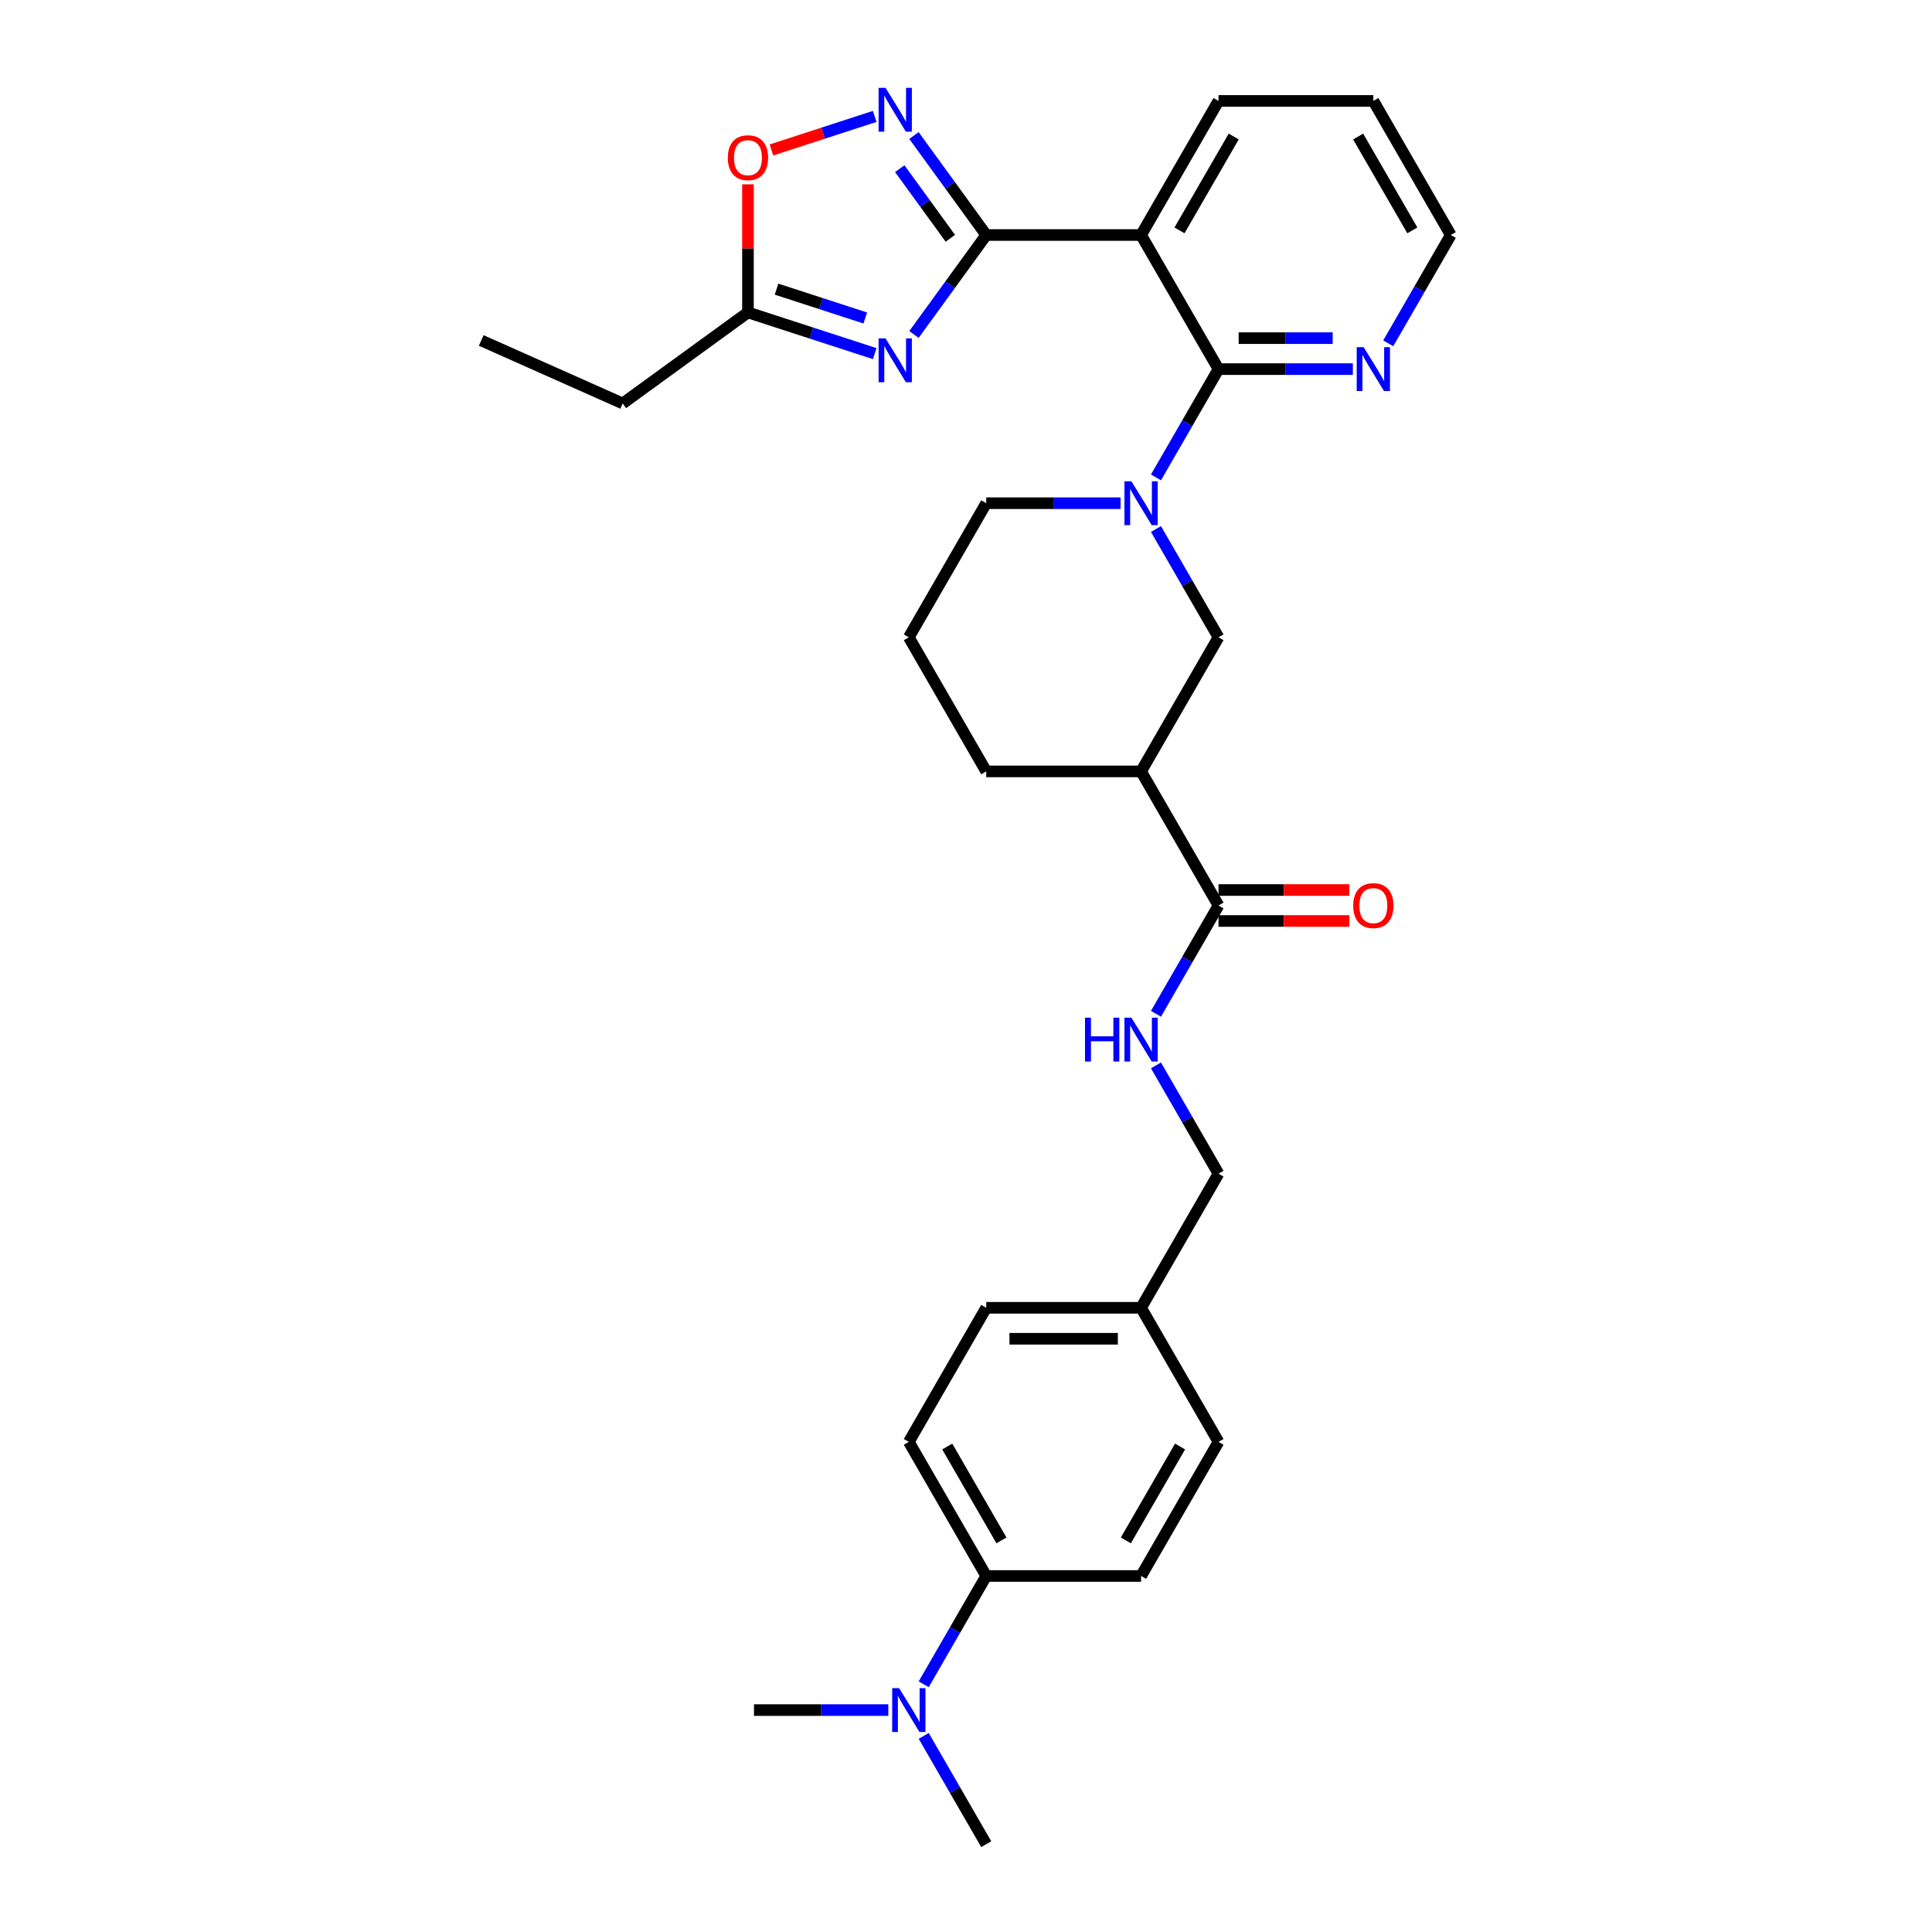 <?xml version='1.0' encoding='iso-8859-1'?>
<svg version='1.1' baseProfile='full'
              xmlns='http://www.w3.org/2000/svg'
                      xmlns:rdkit='http://www.rdkit.org/xml'
                      xmlns:xlink='http://www.w3.org/1999/xlink'
                  xml:space='preserve'
width='1000px' height='1000px' viewBox='0 0 1000 1000'>
<!-- END OF HEADER -->
<rect style='opacity:1.0;fill:#FFFFFF;stroke:none' width='1000' height='1000' x='0' y='0'> </rect>
<path class='bond-0' d='M 510.475,121.643 L 491.771,147.386' style='fill:none;fill-rule:evenodd;stroke:#000000;stroke-width:6px;stroke-linecap:butt;stroke-linejoin:miter;stroke-opacity:1' />
<path class='bond-0' d='M 491.771,147.386 L 473.068,173.13' style='fill:none;fill-rule:evenodd;stroke:#0000FF;stroke-width:6px;stroke-linecap:butt;stroke-linejoin:miter;stroke-opacity:1' />
<path class='bond-2' d='M 510.475,121.643 L 590.621,121.643' style='fill:none;fill-rule:evenodd;stroke:#000000;stroke-width:6px;stroke-linecap:butt;stroke-linejoin:miter;stroke-opacity:1' />
<path class='bond-4' d='M 510.475,121.643 L 491.771,95.899' style='fill:none;fill-rule:evenodd;stroke:#000000;stroke-width:6px;stroke-linecap:butt;stroke-linejoin:miter;stroke-opacity:1' />
<path class='bond-4' d='M 491.771,95.899 L 473.068,70.156' style='fill:none;fill-rule:evenodd;stroke:#0000FF;stroke-width:6px;stroke-linecap:butt;stroke-linejoin:miter;stroke-opacity:1' />
<path class='bond-4' d='M 491.896,123.341 L 478.804,105.321' style='fill:none;fill-rule:evenodd;stroke:#000000;stroke-width:6px;stroke-linecap:butt;stroke-linejoin:miter;stroke-opacity:1' />
<path class='bond-4' d='M 478.804,105.321 L 465.711,87.3' style='fill:none;fill-rule:evenodd;stroke:#0000FF;stroke-width:6px;stroke-linecap:butt;stroke-linejoin:miter;stroke-opacity:1' />
<path class='bond-7' d='M 452.755,183.035 L 419.949,172.375' style='fill:none;fill-rule:evenodd;stroke:#0000FF;stroke-width:6px;stroke-linecap:butt;stroke-linejoin:miter;stroke-opacity:1' />
<path class='bond-7' d='M 419.949,172.375 L 387.143,161.716' style='fill:none;fill-rule:evenodd;stroke:#000000;stroke-width:6px;stroke-linecap:butt;stroke-linejoin:miter;stroke-opacity:1' />
<path class='bond-7' d='M 447.867,164.592 L 424.902,157.13' style='fill:none;fill-rule:evenodd;stroke:#0000FF;stroke-width:6px;stroke-linecap:butt;stroke-linejoin:miter;stroke-opacity:1' />
<path class='bond-7' d='M 424.902,157.13 L 401.938,149.669' style='fill:none;fill-rule:evenodd;stroke:#000000;stroke-width:6px;stroke-linecap:butt;stroke-linejoin:miter;stroke-opacity:1' />
<path class='bond-1' d='M 630.694,191.051 L 590.621,121.643' style='fill:none;fill-rule:evenodd;stroke:#000000;stroke-width:6px;stroke-linecap:butt;stroke-linejoin:miter;stroke-opacity:1' />
<path class='bond-3' d='M 630.694,191.051 L 614.512,219.079' style='fill:none;fill-rule:evenodd;stroke:#000000;stroke-width:6px;stroke-linecap:butt;stroke-linejoin:miter;stroke-opacity:1' />
<path class='bond-3' d='M 614.512,219.079 L 598.33,247.108' style='fill:none;fill-rule:evenodd;stroke:#0000FF;stroke-width:6px;stroke-linecap:butt;stroke-linejoin:miter;stroke-opacity:1' />
<path class='bond-10' d='M 630.694,191.051 L 665.462,191.051' style='fill:none;fill-rule:evenodd;stroke:#000000;stroke-width:6px;stroke-linecap:butt;stroke-linejoin:miter;stroke-opacity:1' />
<path class='bond-10' d='M 665.462,191.051 L 700.229,191.051' style='fill:none;fill-rule:evenodd;stroke:#0000FF;stroke-width:6px;stroke-linecap:butt;stroke-linejoin:miter;stroke-opacity:1' />
<path class='bond-10' d='M 641.125,175.022 L 665.462,175.022' style='fill:none;fill-rule:evenodd;stroke:#000000;stroke-width:6px;stroke-linecap:butt;stroke-linejoin:miter;stroke-opacity:1' />
<path class='bond-10' d='M 665.462,175.022 L 689.799,175.022' style='fill:none;fill-rule:evenodd;stroke:#0000FF;stroke-width:6px;stroke-linecap:butt;stroke-linejoin:miter;stroke-opacity:1' />
<path class='bond-20' d='M 590.621,121.643 L 630.694,52.234' style='fill:none;fill-rule:evenodd;stroke:#000000;stroke-width:6px;stroke-linecap:butt;stroke-linejoin:miter;stroke-opacity:1' />
<path class='bond-20' d='M 610.514,119.246 L 638.565,70.66' style='fill:none;fill-rule:evenodd;stroke:#000000;stroke-width:6px;stroke-linecap:butt;stroke-linejoin:miter;stroke-opacity:1' />
<path class='bond-9' d='M 598.33,273.812 L 614.512,301.84' style='fill:none;fill-rule:evenodd;stroke:#0000FF;stroke-width:6px;stroke-linecap:butt;stroke-linejoin:miter;stroke-opacity:1' />
<path class='bond-9' d='M 614.512,301.84 L 630.694,329.868' style='fill:none;fill-rule:evenodd;stroke:#000000;stroke-width:6px;stroke-linecap:butt;stroke-linejoin:miter;stroke-opacity:1' />
<path class='bond-18' d='M 580.01,260.46 L 545.243,260.46' style='fill:none;fill-rule:evenodd;stroke:#0000FF;stroke-width:6px;stroke-linecap:butt;stroke-linejoin:miter;stroke-opacity:1' />
<path class='bond-18' d='M 545.243,260.46 L 510.475,260.46' style='fill:none;fill-rule:evenodd;stroke:#000000;stroke-width:6px;stroke-linecap:butt;stroke-linejoin:miter;stroke-opacity:1' />
<path class='bond-8' d='M 452.755,60.251 L 426.021,68.938' style='fill:none;fill-rule:evenodd;stroke:#0000FF;stroke-width:6px;stroke-linecap:butt;stroke-linejoin:miter;stroke-opacity:1' />
<path class='bond-8' d='M 426.021,68.938 L 399.287,77.624' style='fill:none;fill-rule:evenodd;stroke:#FF0000;stroke-width:6px;stroke-linecap:butt;stroke-linejoin:miter;stroke-opacity:1' />
<path class='bond-5' d='M 590.621,399.277 L 630.694,329.868' style='fill:none;fill-rule:evenodd;stroke:#000000;stroke-width:6px;stroke-linecap:butt;stroke-linejoin:miter;stroke-opacity:1' />
<path class='bond-6' d='M 590.621,399.277 L 630.694,468.686' style='fill:none;fill-rule:evenodd;stroke:#000000;stroke-width:6px;stroke-linecap:butt;stroke-linejoin:miter;stroke-opacity:1' />
<path class='bond-33' d='M 590.621,399.277 L 510.475,399.277' style='fill:none;fill-rule:evenodd;stroke:#000000;stroke-width:6px;stroke-linecap:butt;stroke-linejoin:miter;stroke-opacity:1' />
<path class='bond-11' d='M 630.694,468.686 L 614.512,496.714' style='fill:none;fill-rule:evenodd;stroke:#000000;stroke-width:6px;stroke-linecap:butt;stroke-linejoin:miter;stroke-opacity:1' />
<path class='bond-11' d='M 614.512,496.714 L 598.33,524.742' style='fill:none;fill-rule:evenodd;stroke:#0000FF;stroke-width:6px;stroke-linecap:butt;stroke-linejoin:miter;stroke-opacity:1' />
<path class='bond-14' d='M 630.694,476.7 L 664.556,476.7' style='fill:none;fill-rule:evenodd;stroke:#000000;stroke-width:6px;stroke-linecap:butt;stroke-linejoin:miter;stroke-opacity:1' />
<path class='bond-14' d='M 664.556,476.7 L 698.418,476.7' style='fill:none;fill-rule:evenodd;stroke:#FF0000;stroke-width:6px;stroke-linecap:butt;stroke-linejoin:miter;stroke-opacity:1' />
<path class='bond-14' d='M 630.694,460.671 L 664.556,460.671' style='fill:none;fill-rule:evenodd;stroke:#000000;stroke-width:6px;stroke-linecap:butt;stroke-linejoin:miter;stroke-opacity:1' />
<path class='bond-14' d='M 664.556,460.671 L 698.418,460.671' style='fill:none;fill-rule:evenodd;stroke:#FF0000;stroke-width:6px;stroke-linecap:butt;stroke-linejoin:miter;stroke-opacity:1' />
<path class='bond-24' d='M 387.143,161.716 L 322.304,208.825' style='fill:none;fill-rule:evenodd;stroke:#000000;stroke-width:6px;stroke-linecap:butt;stroke-linejoin:miter;stroke-opacity:1' />
<path class='bond-31' d='M 387.143,161.716 L 387.143,128.559' style='fill:none;fill-rule:evenodd;stroke:#000000;stroke-width:6px;stroke-linecap:butt;stroke-linejoin:miter;stroke-opacity:1' />
<path class='bond-31' d='M 387.143,128.559 L 387.143,95.403' style='fill:none;fill-rule:evenodd;stroke:#FF0000;stroke-width:6px;stroke-linecap:butt;stroke-linejoin:miter;stroke-opacity:1' />
<path class='bond-32' d='M 718.549,177.699 L 734.732,149.671' style='fill:none;fill-rule:evenodd;stroke:#0000FF;stroke-width:6px;stroke-linecap:butt;stroke-linejoin:miter;stroke-opacity:1' />
<path class='bond-32' d='M 734.732,149.671 L 750.914,121.643' style='fill:none;fill-rule:evenodd;stroke:#000000;stroke-width:6px;stroke-linecap:butt;stroke-linejoin:miter;stroke-opacity:1' />
<path class='bond-17' d='M 598.33,551.446 L 614.512,579.475' style='fill:none;fill-rule:evenodd;stroke:#0000FF;stroke-width:6px;stroke-linecap:butt;stroke-linejoin:miter;stroke-opacity:1' />
<path class='bond-17' d='M 614.512,579.475 L 630.694,607.503' style='fill:none;fill-rule:evenodd;stroke:#000000;stroke-width:6px;stroke-linecap:butt;stroke-linejoin:miter;stroke-opacity:1' />
<path class='bond-12' d='M 510.475,815.728 L 470.402,746.32' style='fill:none;fill-rule:evenodd;stroke:#000000;stroke-width:6px;stroke-linecap:butt;stroke-linejoin:miter;stroke-opacity:1' />
<path class='bond-12' d='M 518.346,797.302 L 490.295,748.716' style='fill:none;fill-rule:evenodd;stroke:#000000;stroke-width:6px;stroke-linecap:butt;stroke-linejoin:miter;stroke-opacity:1' />
<path class='bond-13' d='M 510.475,815.728 L 494.293,843.756' style='fill:none;fill-rule:evenodd;stroke:#000000;stroke-width:6px;stroke-linecap:butt;stroke-linejoin:miter;stroke-opacity:1' />
<path class='bond-13' d='M 494.293,843.756 L 478.111,871.785' style='fill:none;fill-rule:evenodd;stroke:#0000FF;stroke-width:6px;stroke-linecap:butt;stroke-linejoin:miter;stroke-opacity:1' />
<path class='bond-34' d='M 510.475,815.728 L 590.621,815.728' style='fill:none;fill-rule:evenodd;stroke:#000000;stroke-width:6px;stroke-linecap:butt;stroke-linejoin:miter;stroke-opacity:1' />
<path class='bond-27' d='M 459.791,885.137 L 425.023,885.137' style='fill:none;fill-rule:evenodd;stroke:#0000FF;stroke-width:6px;stroke-linecap:butt;stroke-linejoin:miter;stroke-opacity:1' />
<path class='bond-27' d='M 425.023,885.137 L 390.256,885.137' style='fill:none;fill-rule:evenodd;stroke:#000000;stroke-width:6px;stroke-linecap:butt;stroke-linejoin:miter;stroke-opacity:1' />
<path class='bond-28' d='M 478.111,898.489 L 494.293,926.517' style='fill:none;fill-rule:evenodd;stroke:#0000FF;stroke-width:6px;stroke-linecap:butt;stroke-linejoin:miter;stroke-opacity:1' />
<path class='bond-28' d='M 494.293,926.517 L 510.475,954.545' style='fill:none;fill-rule:evenodd;stroke:#000000;stroke-width:6px;stroke-linecap:butt;stroke-linejoin:miter;stroke-opacity:1' />
<path class='bond-15' d='M 590.621,815.728 L 630.694,746.32' style='fill:none;fill-rule:evenodd;stroke:#000000;stroke-width:6px;stroke-linecap:butt;stroke-linejoin:miter;stroke-opacity:1' />
<path class='bond-15' d='M 582.751,797.302 L 610.802,748.716' style='fill:none;fill-rule:evenodd;stroke:#000000;stroke-width:6px;stroke-linecap:butt;stroke-linejoin:miter;stroke-opacity:1' />
<path class='bond-16' d='M 470.402,746.32 L 510.475,676.911' style='fill:none;fill-rule:evenodd;stroke:#000000;stroke-width:6px;stroke-linecap:butt;stroke-linejoin:miter;stroke-opacity:1' />
<path class='bond-19' d='M 630.694,607.503 L 590.621,676.911' style='fill:none;fill-rule:evenodd;stroke:#000000;stroke-width:6px;stroke-linecap:butt;stroke-linejoin:miter;stroke-opacity:1' />
<path class='bond-25' d='M 510.475,260.46 L 470.402,329.868' style='fill:none;fill-rule:evenodd;stroke:#000000;stroke-width:6px;stroke-linecap:butt;stroke-linejoin:miter;stroke-opacity:1' />
<path class='bond-21' d='M 590.621,676.911 L 630.694,746.32' style='fill:none;fill-rule:evenodd;stroke:#000000;stroke-width:6px;stroke-linecap:butt;stroke-linejoin:miter;stroke-opacity:1' />
<path class='bond-22' d='M 590.621,676.911 L 510.475,676.911' style='fill:none;fill-rule:evenodd;stroke:#000000;stroke-width:6px;stroke-linecap:butt;stroke-linejoin:miter;stroke-opacity:1' />
<path class='bond-22' d='M 578.599,692.94 L 522.497,692.94' style='fill:none;fill-rule:evenodd;stroke:#000000;stroke-width:6px;stroke-linecap:butt;stroke-linejoin:miter;stroke-opacity:1' />
<path class='bond-29' d='M 630.694,52.234 L 710.841,52.234' style='fill:none;fill-rule:evenodd;stroke:#000000;stroke-width:6px;stroke-linecap:butt;stroke-linejoin:miter;stroke-opacity:1' />
<path class='bond-23' d='M 510.475,399.277 L 470.402,329.868' style='fill:none;fill-rule:evenodd;stroke:#000000;stroke-width:6px;stroke-linecap:butt;stroke-linejoin:miter;stroke-opacity:1' />
<path class='bond-30' d='M 322.304,208.825 L 249.086,176.226' style='fill:none;fill-rule:evenodd;stroke:#000000;stroke-width:6px;stroke-linecap:butt;stroke-linejoin:miter;stroke-opacity:1' />
<path class='bond-26' d='M 750.914,121.643 L 710.841,52.234' style='fill:none;fill-rule:evenodd;stroke:#000000;stroke-width:6px;stroke-linecap:butt;stroke-linejoin:miter;stroke-opacity:1' />
<path class='bond-26' d='M 731.021,119.246 L 702.97,70.66' style='fill:none;fill-rule:evenodd;stroke:#000000;stroke-width:6px;stroke-linecap:butt;stroke-linejoin:miter;stroke-opacity:1' />
<path  class='atom-1' d='M 458.349 175.134
L 465.787 187.156
Q 466.524 188.342, 467.71 190.49
Q 468.897 192.638, 468.961 192.766
L 468.961 175.134
L 471.974 175.134
L 471.974 197.831
L 468.865 197.831
L 460.882 184.687
Q 459.952 183.148, 458.959 181.385
Q 457.997 179.622, 457.708 179.077
L 457.708 197.831
L 454.759 197.831
L 454.759 175.134
L 458.349 175.134
' fill='#0000FF'/>
<path  class='atom-4' d='M 585.604 249.111
L 593.042 261.133
Q 593.779 262.319, 594.965 264.467
Q 596.151 266.615, 596.216 266.743
L 596.216 249.111
L 599.229 249.111
L 599.229 271.809
L 596.119 271.809
L 588.137 258.665
Q 587.207 257.126, 586.213 255.363
Q 585.252 253.599, 584.963 253.054
L 584.963 271.809
L 582.014 271.809
L 582.014 249.111
L 585.604 249.111
' fill='#0000FF'/>
<path  class='atom-5' d='M 458.349 45.455
L 465.787 57.477
Q 466.524 58.663, 467.71 60.81
Q 468.897 62.959, 468.961 63.087
L 468.961 45.455
L 471.974 45.455
L 471.974 68.152
L 468.865 68.152
L 460.882 55.008
Q 459.952 53.469, 458.959 51.706
Q 457.997 49.943, 457.708 49.398
L 457.708 68.152
L 454.759 68.152
L 454.759 45.455
L 458.349 45.455
' fill='#0000FF'/>
<path  class='atom-9' d='M 376.724 81.634
Q 376.724 76.184, 379.417 73.138
Q 382.11 70.093, 387.143 70.093
Q 392.176 70.093, 394.869 73.138
Q 397.562 76.184, 397.562 81.634
Q 397.562 87.148, 394.837 90.29
Q 392.112 93.399, 387.143 93.399
Q 382.142 93.399, 379.417 90.29
Q 376.724 87.18, 376.724 81.634
M 387.143 90.835
Q 390.605 90.835, 392.465 88.526
Q 394.356 86.186, 394.356 81.634
Q 394.356 77.178, 392.465 74.934
Q 390.605 72.657, 387.143 72.657
Q 383.681 72.657, 381.789 74.902
Q 379.93 77.146, 379.93 81.634
Q 379.93 86.218, 381.789 88.526
Q 383.681 90.835, 387.143 90.835
' fill='#FF0000'/>
<path  class='atom-11' d='M 705.823 179.703
L 713.261 191.725
Q 713.998 192.911, 715.184 195.059
Q 716.371 197.207, 716.435 197.335
L 716.435 179.703
L 719.448 179.703
L 719.448 202.4
L 716.339 202.4
L 708.356 189.256
Q 707.426 187.717, 706.432 185.954
Q 705.471 184.191, 705.182 183.646
L 705.182 202.4
L 702.233 202.4
L 702.233 179.703
L 705.823 179.703
' fill='#0000FF'/>
<path  class='atom-12' d='M 561.592 526.745
L 564.67 526.745
L 564.67 536.395
L 576.275 536.395
L 576.275 526.745
L 579.353 526.745
L 579.353 549.443
L 576.275 549.443
L 576.275 538.96
L 564.67 538.96
L 564.67 549.443
L 561.592 549.443
L 561.592 526.745
' fill='#0000FF'/>
<path  class='atom-12' d='M 585.604 526.745
L 593.042 538.767
Q 593.779 539.954, 594.965 542.101
Q 596.151 544.249, 596.216 544.378
L 596.216 526.745
L 599.229 526.745
L 599.229 549.443
L 596.119 549.443
L 588.137 536.299
Q 587.207 534.76, 586.213 532.997
Q 585.252 531.234, 584.963 530.689
L 584.963 549.443
L 582.014 549.443
L 582.014 526.745
L 585.604 526.745
' fill='#0000FF'/>
<path  class='atom-14' d='M 465.385 873.788
L 472.823 885.81
Q 473.56 886.996, 474.746 889.144
Q 475.932 891.292, 475.996 891.42
L 475.996 873.788
L 479.01 873.788
L 479.01 896.486
L 475.9 896.486
L 467.918 883.342
Q 466.988 881.803, 465.994 880.04
Q 465.032 878.276, 464.744 877.731
L 464.744 896.486
L 461.795 896.486
L 461.795 873.788
L 465.385 873.788
' fill='#0000FF'/>
<path  class='atom-15' d='M 700.422 468.75
Q 700.422 463.3, 703.114 460.254
Q 705.807 457.209, 710.841 457.209
Q 715.874 457.209, 718.567 460.254
Q 721.259 463.3, 721.259 468.75
Q 721.259 474.264, 718.535 477.405
Q 715.81 480.515, 710.841 480.515
Q 705.839 480.515, 703.114 477.405
Q 700.422 474.296, 700.422 468.75
M 710.841 477.95
Q 714.303 477.95, 716.162 475.642
Q 718.054 473.302, 718.054 468.75
Q 718.054 464.294, 716.162 462.049
Q 714.303 459.773, 710.841 459.773
Q 707.378 459.773, 705.487 462.017
Q 703.627 464.262, 703.627 468.75
Q 703.627 473.334, 705.487 475.642
Q 707.378 477.95, 710.841 477.95
' fill='#FF0000'/>
</svg>
